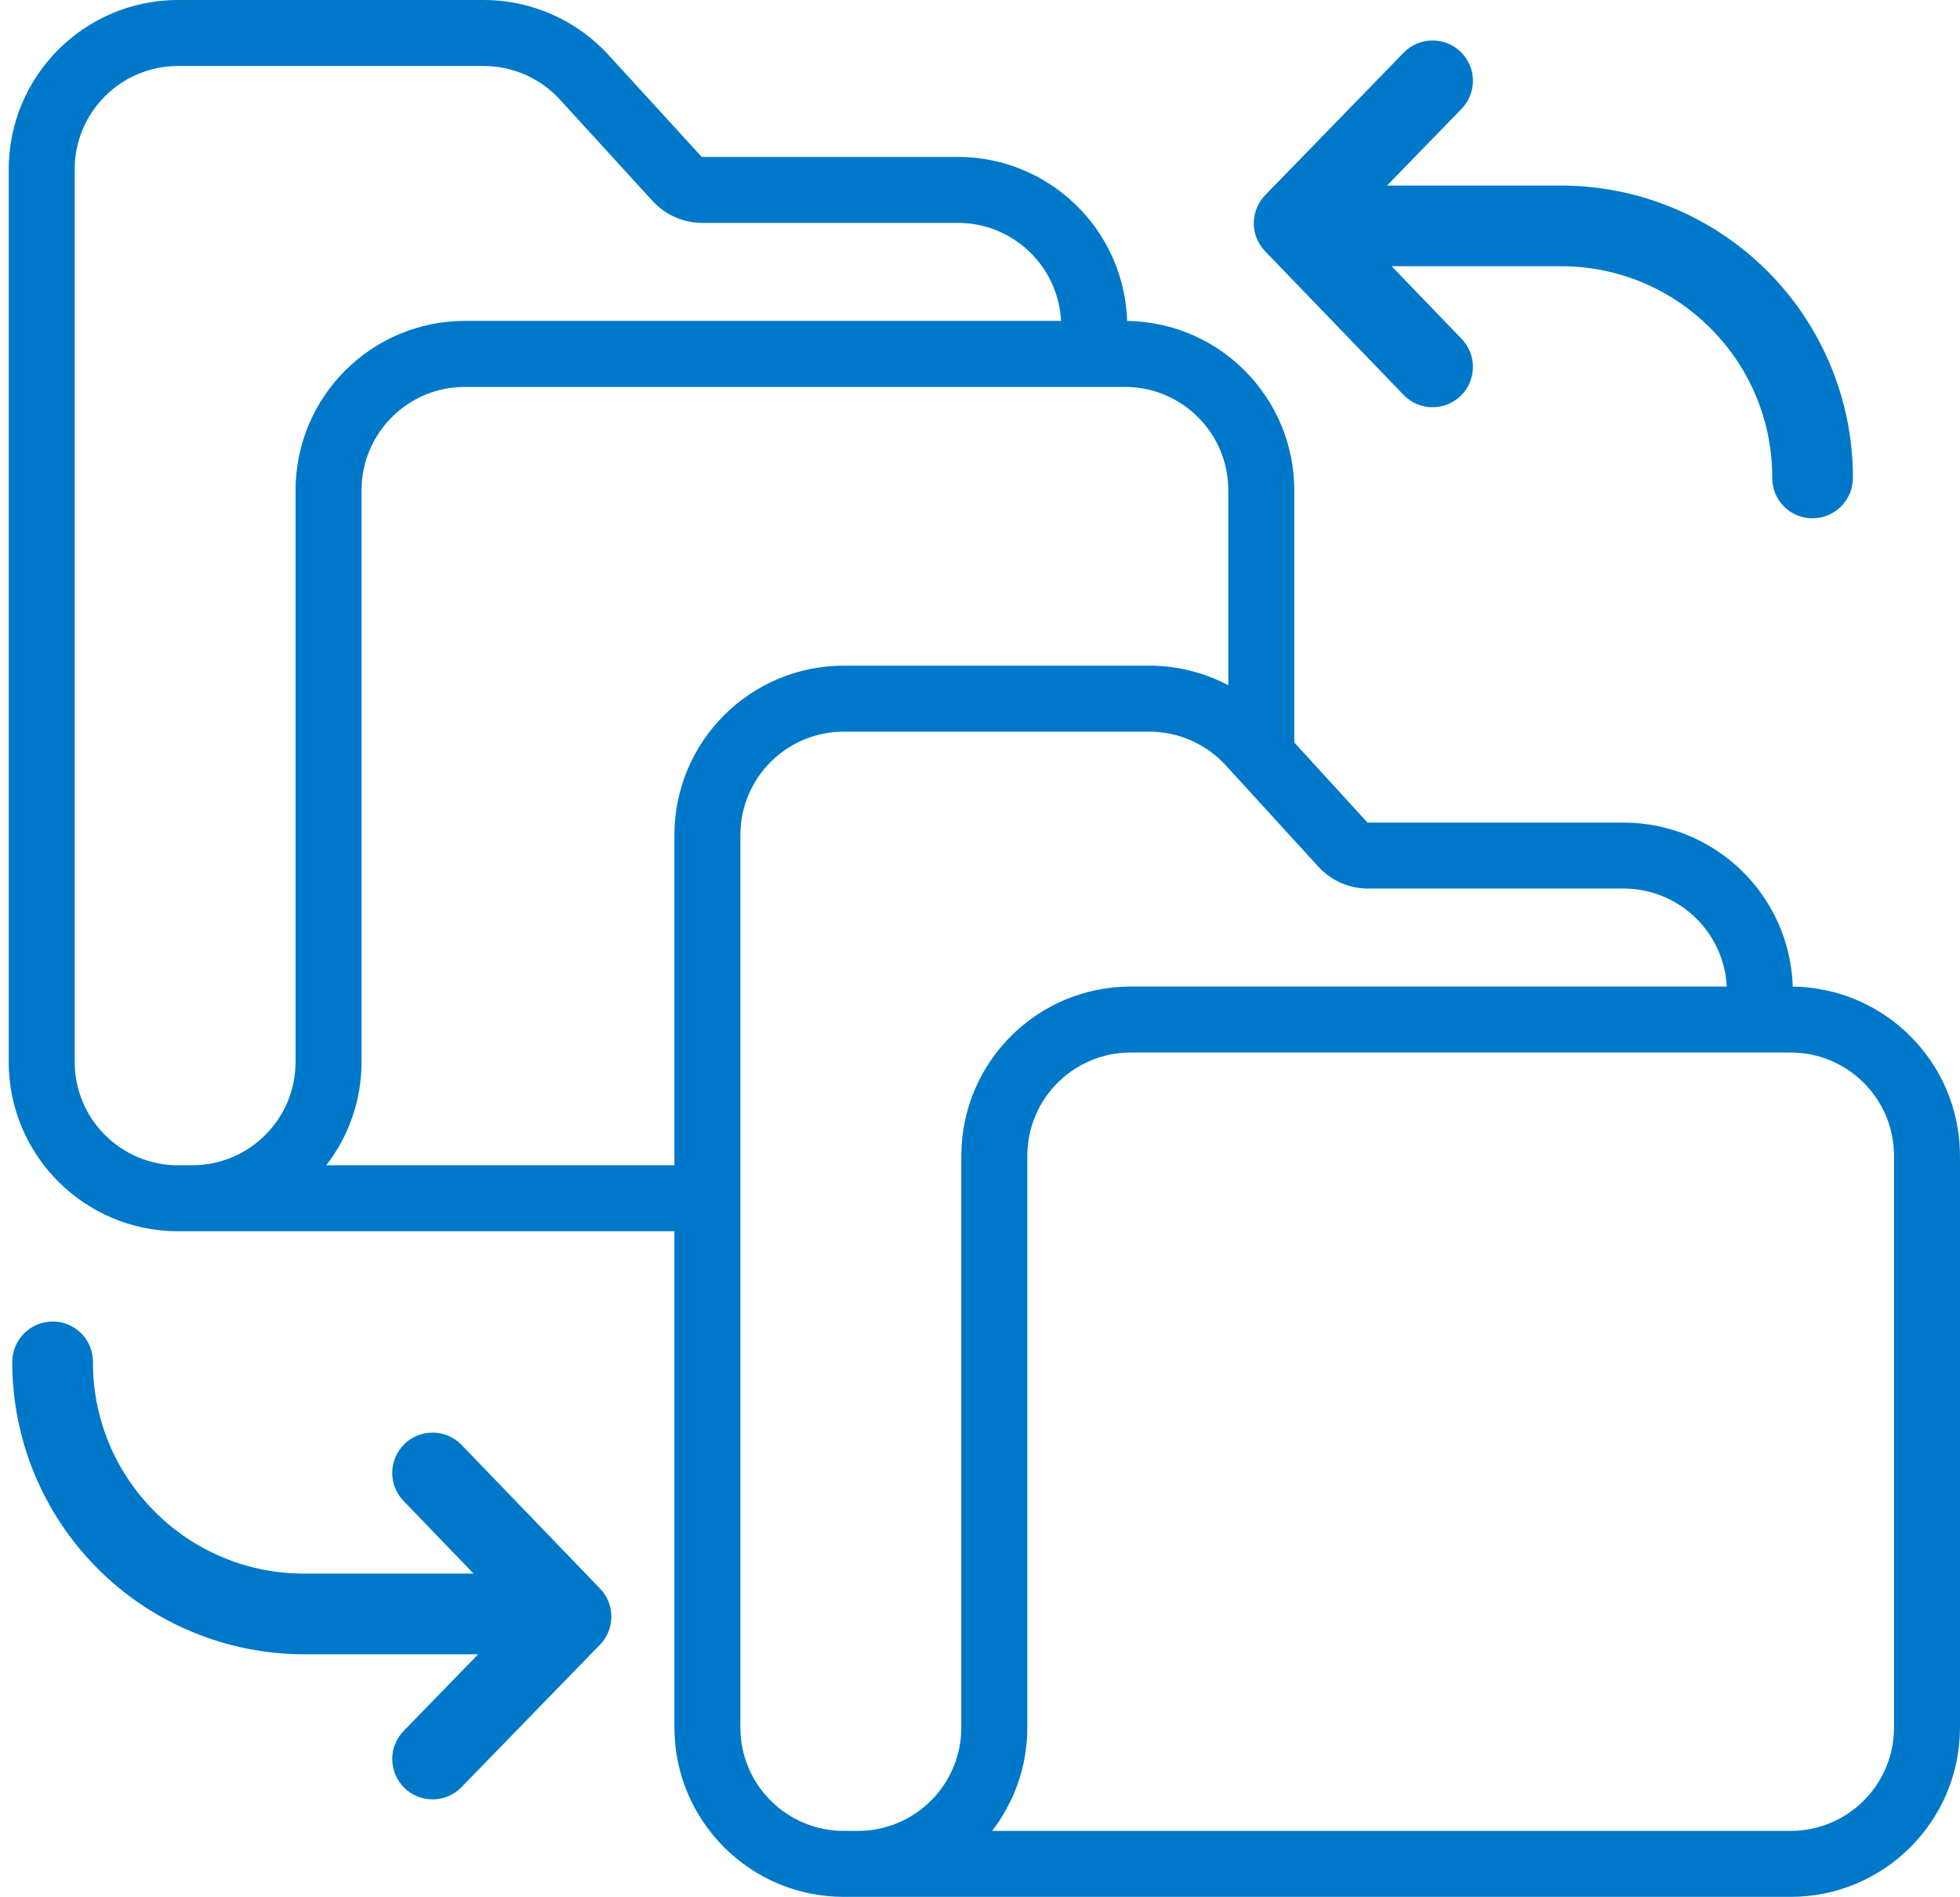<svg version="1.1" id="Layer_1" xmlns="http://www.w3.org/2000/svg" xmlns:xlink="http://www.w3.org/1999/xlink" x="0px" y="0px"
	 viewBox="0 0 100 96.794" enable-background="new 0 0 100 96.794" xml:space="preserve">
<path fill="#0078ca" d="M91.468,50.344c-0.148-4.661-3.967-8.364-8.63-8.369H69.792c-0.015-0.001-0.03-0.008-0.039-0.019
	l-3.718-4.068V25.011c-0.006-4.725-3.804-8.57-8.528-8.634c-0.15-4.661-3.97-8.364-8.634-8.37H35.826
	c-0.015,0.001-0.03-0.006-0.039-0.017l-4.734-5.18c-1.637-1.789-3.95-2.81-6.375-2.811H9.081C4.313,0.006,0.449,3.869,0.444,8.637
	v45.555c0.005,4.767,3.868,8.631,8.636,8.636h25.329v25.33c0.007,4.767,3.87,8.631,8.637,8.635h48.318
	c4.767-0.006,8.63-3.868,8.635-8.635V58.976C99.993,54.25,96.194,50.405,91.468,50.344z M9.081,59.462
	c-2.909-0.003-5.267-2.361-5.27-5.27V8.637c0.003-2.909,2.361-5.267,5.27-5.271h15.596c1.479,0.001,2.89,0.624,3.889,1.715
	l4.735,5.18c0.648,0.708,1.564,1.112,2.525,1.112h13.047c2.806,0.004,5.118,2.201,5.263,5.002h-30.42
	c-4.766,0.005-8.631,3.867-8.636,8.634v29.182c-0.003,2.908-2.36,5.266-5.268,5.27H9.081z M34.409,42.603v16.859H16.645
	c1.169-1.509,1.803-3.363,1.802-5.271V25.011c0.004-2.909,2.361-5.266,5.27-5.268H57.4c2.908,0.003,5.265,2.36,5.268,5.268v9.955
	c-1.24-0.654-2.621-0.997-4.023-0.999H43.046C38.278,33.972,34.415,37.835,34.409,42.603z M43.046,93.427
	c-2.909-0.003-5.267-2.359-5.271-5.268V42.603c0.004-2.909,2.362-5.265,5.271-5.268h15.598c1.479,0.001,2.889,0.623,3.889,1.712
	l4.732,5.18c0.649,0.708,1.565,1.113,2.525,1.115h13.048c2.804,0.002,5.117,2.199,5.263,5h-30.42
	c-4.767,0.005-8.63,3.867-8.634,8.634v29.182c-0.005,2.909-2.362,5.266-5.271,5.269H43.046z M96.633,88.16
	c-0.004,2.908-2.361,5.265-5.269,5.268H50.616c0.017-0.021,0.032-0.042,0.049-0.063c0.026-0.036,0.052-0.07,0.078-0.106
	c0.052-0.07,0.102-0.141,0.151-0.213c0.025-0.036,0.051-0.071,0.075-0.109c0.051-0.077,0.101-0.154,0.149-0.233
	c0.02-0.032,0.039-0.063,0.059-0.096c0.134-0.223,0.258-0.451,0.373-0.685l0.045-0.099c0.04-0.085,0.08-0.171,0.117-0.257
	c0.017-0.041,0.035-0.083,0.052-0.124c0.033-0.081,0.066-0.163,0.096-0.245c0.016-0.042,0.032-0.085,0.048-0.128
	c0.032-0.087,0.061-0.175,0.089-0.263c0.012-0.038,0.024-0.074,0.037-0.113c0.078-0.251,0.144-0.507,0.198-0.769
	c0.008-0.039,0.015-0.079,0.023-0.117c0.018-0.092,0.035-0.184,0.049-0.277c0.008-0.048,0.014-0.096,0.021-0.144
	c0.013-0.086,0.023-0.174,0.034-0.261c0.006-0.048,0.011-0.099,0.016-0.147c0.008-0.093,0.015-0.186,0.021-0.279
	c0.003-0.043,0.007-0.086,0.008-0.13c0.007-0.136,0.01-0.273,0.01-0.411V58.976c0.004-2.908,2.361-5.265,5.268-5.268h33.683
	c2.908,0.003,5.265,2.36,5.269,5.268V88.16z"/>
<path fill="#0078ca" stroke="#0078ca" stroke-width="0.75" stroke-miterlimit="10" d="M7.63,77.399
	c-2.102-2.097-3.277-4.948-3.263-7.917c0-0.445-0.178-0.872-0.494-1.186c-0.316-0.314-0.744-0.489-1.189-0.487
	C1.752,67.814,1,68.57,1,69.501c-0.003,3.857,1.527,7.556,4.254,10.283c2.727,2.728,6.427,4.259,10.283,4.256h9.747l-4.421,4.548
	c-0.648,0.667-0.633,1.733,0.034,2.38c0.666,0.648,1.732,0.633,2.38-0.034l7.064-7.268c0.633-0.652,0.636-1.688,0.005-2.342
	l-7.064-7.331c-0.645-0.669-1.711-0.689-2.38-0.044c-0.67,0.645-0.689,1.711-0.044,2.38l4.185,4.343h-9.523
	C12.558,80.68,9.717,79.501,7.63,77.399z"/>
<path fill="#0078ca" stroke="#0078ca" stroke-width="0.75" stroke-miterlimit="10" d="M87.533,16.484
	c2.102,2.097,3.277,4.948,3.263,7.917c0,0.445,0.178,0.872,0.494,1.186c0.316,0.314,0.744,0.489,1.189,0.487
	c0.931-0.005,1.683-0.761,1.683-1.692c0.003-3.857-1.527-7.556-4.254-10.283c-2.727-2.728-6.427-4.259-10.283-4.256h-9.747
	l4.421-4.548c0.648-0.667,0.633-1.733-0.034-2.38c-0.666-0.648-1.732-0.633-2.38,0.034l-7.064,7.268
	c-0.633,0.652-0.636,1.688-0.005,2.342l7.064,7.331c0.645,0.669,1.711,0.689,2.38,0.044c0.67-0.645,0.689-1.711,0.044-2.38
	L70.12,13.21h9.523C82.605,13.203,85.445,14.383,87.533,16.484z"/>
</svg>

